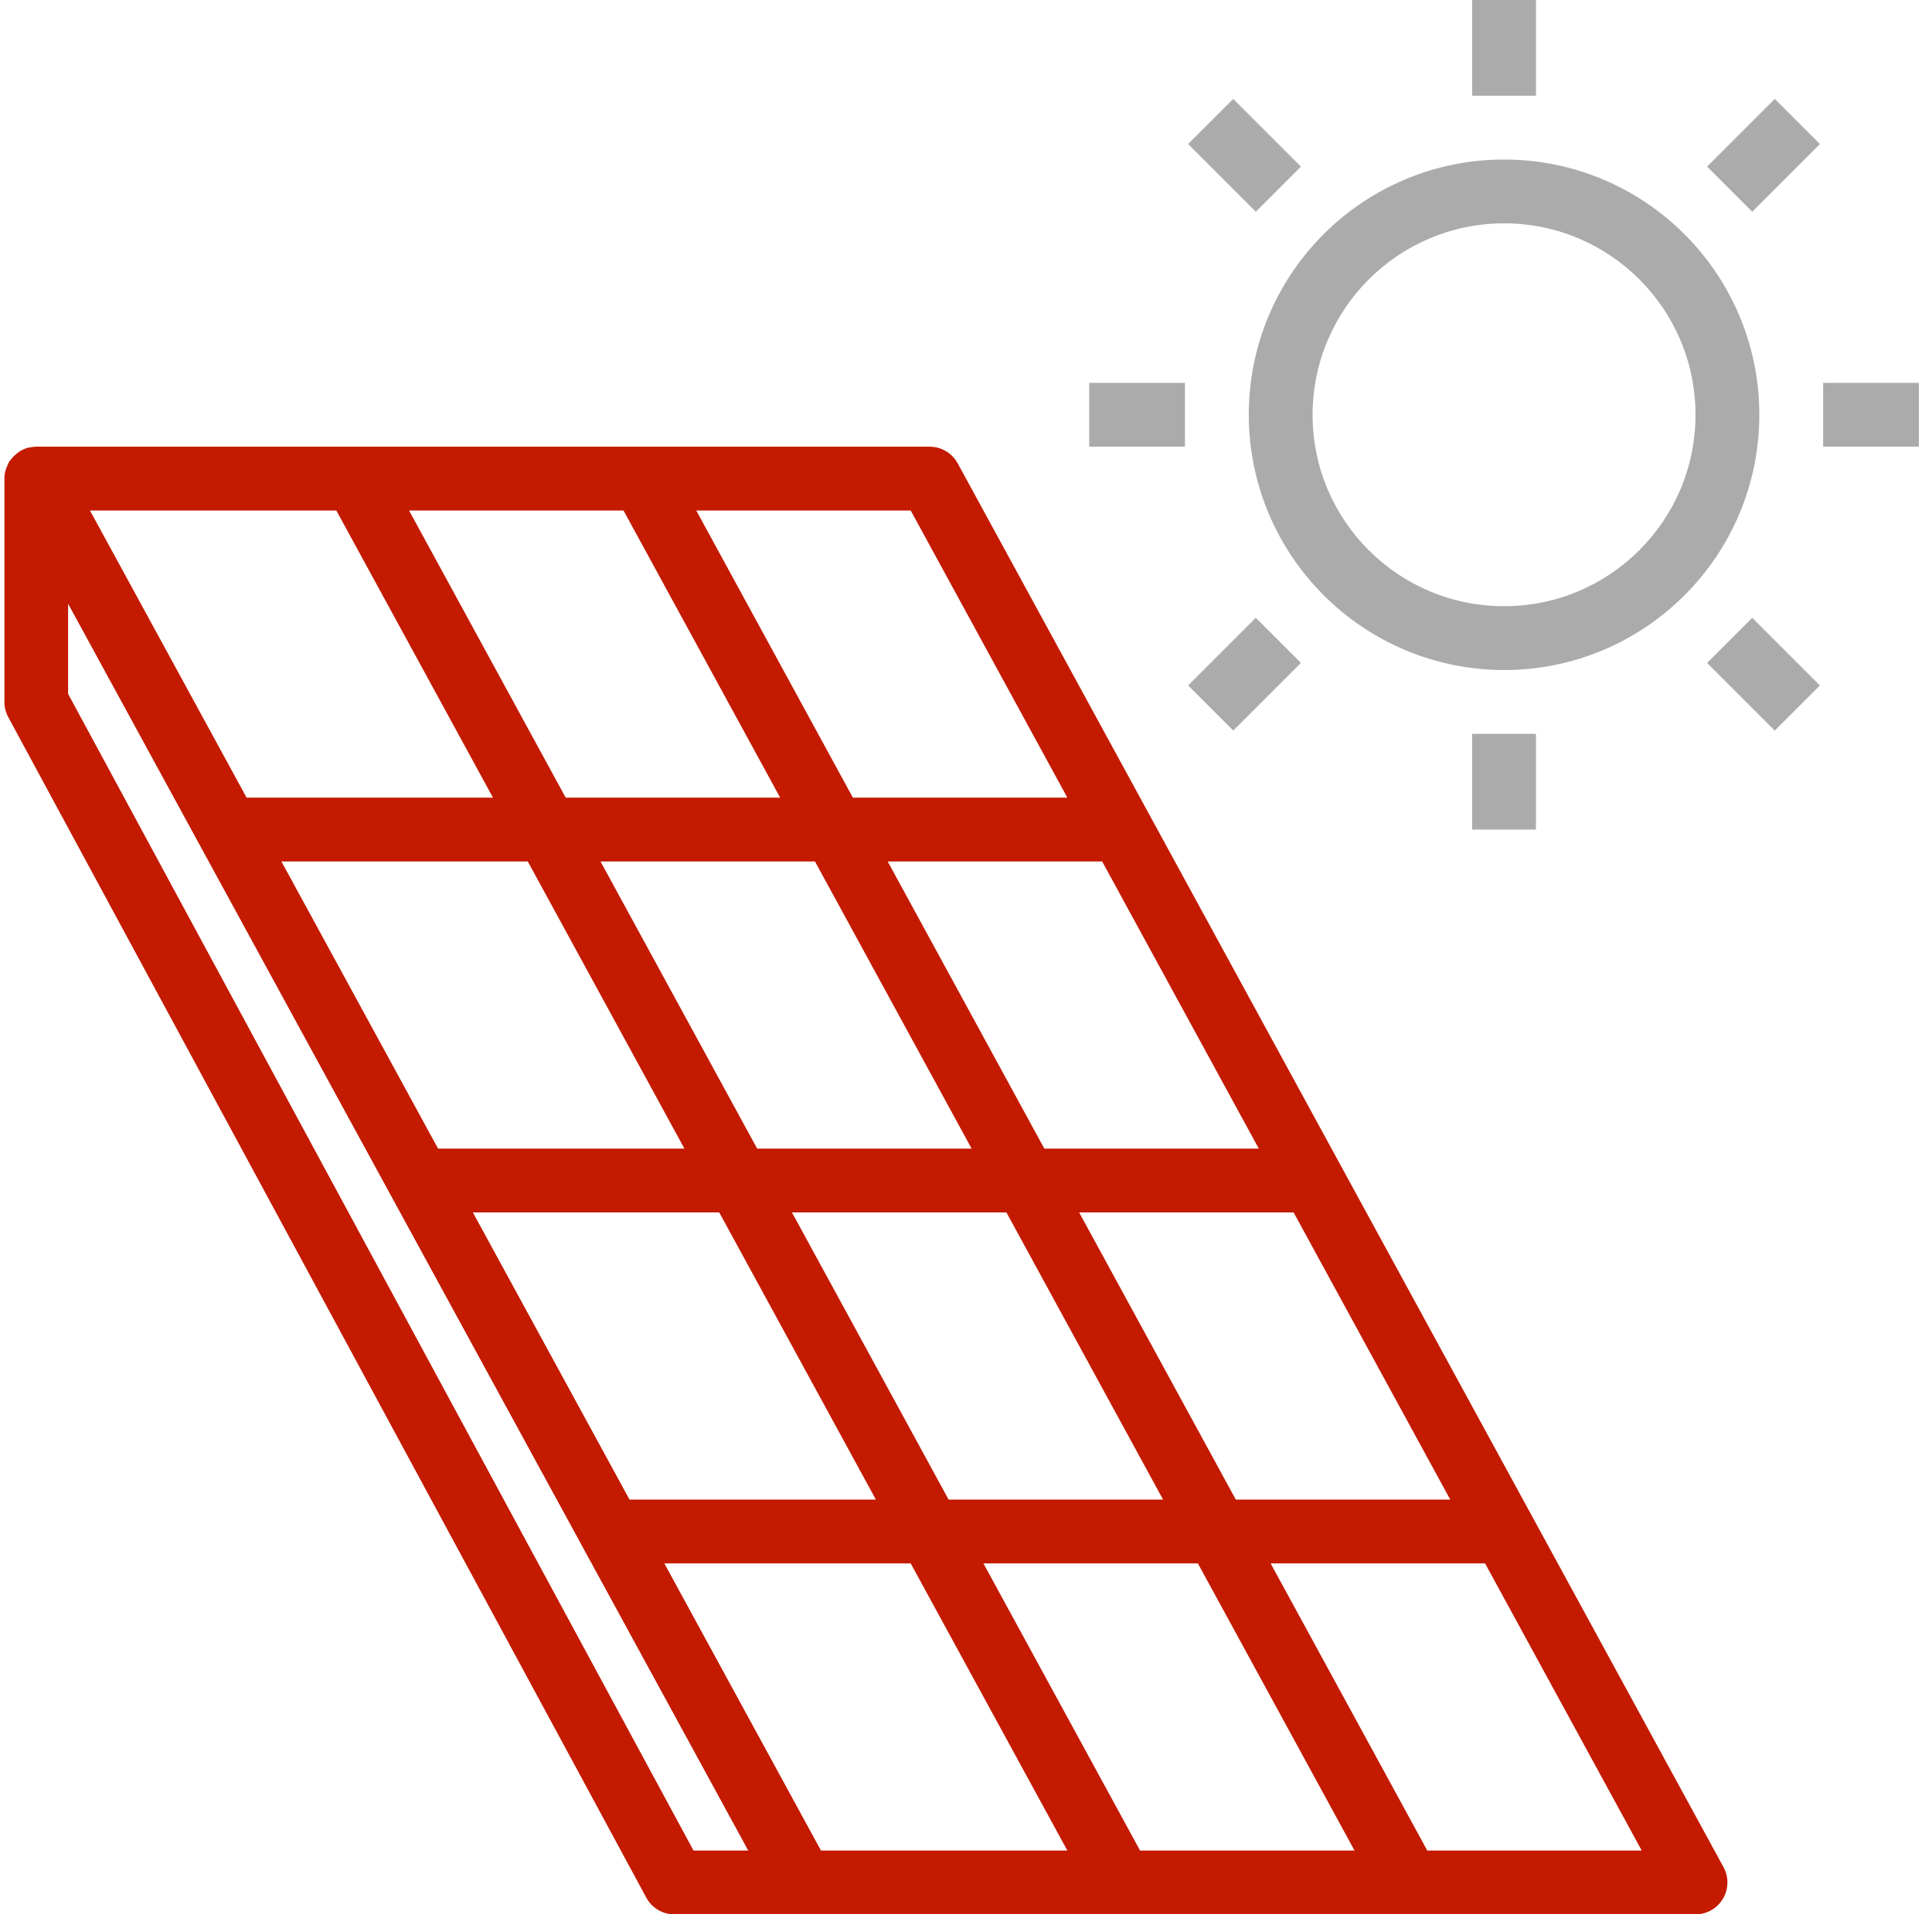 <svg xmlns="http://www.w3.org/2000/svg" width="111" height="110" viewBox="0 0 111 110" fill="none"><g clip-path="url(#clip0_167_262)"><path d="M86.412 9.167C78.312 9.167 71.746 15.733 71.746 23.833C71.755 31.93 78.316 38.491 86.412 38.5C94.512 38.5 101.079 31.933 101.079 23.833C101.079 15.733 94.512 9.167 86.412 9.167ZM86.412 34.833C80.337 34.833 75.412 29.909 75.412 23.833C75.418 17.761 80.34 12.839 86.412 12.833C92.487 12.833 97.412 17.758 97.412 23.833C97.412 29.909 92.487 34.833 86.412 34.833Z" fill="#ABABAB"></path><path d="M88.245 0H84.579V5.5H88.245V0Z" fill="#ABABAB"></path><path d="M88.245 42.167H84.579V47.667H88.245V42.167Z" fill="#ABABAB"></path><path d="M68.079 22H62.579V25.667H68.079V22Z" fill="#ABABAB"></path><path d="M110.246 22H104.746V25.667H110.246V22Z" fill="#ABABAB"></path><path d="M70.854 5.685L68.261 8.277L72.15 12.166L74.743 9.574L70.854 5.685Z" fill="#ABABAB"></path><path d="M100.67 35.497L98.077 38.09L101.966 41.979L104.559 39.386L100.67 35.497Z" fill="#ABABAB"></path><path d="M72.151 35.496L68.262 39.385L70.854 41.977L74.743 38.088L72.151 35.496Z" fill="#ABABAB"></path><path d="M101.968 5.684L98.079 9.573L100.672 12.166L104.561 8.277L101.968 5.684Z" fill="#ABABAB"></path><path d="M99.022 107.289L55.022 26.622C54.7 26.033 54.083 25.666 53.412 25.667H2.079C1.941 25.67 1.804 25.687 1.67 25.72C1.655 25.72 1.64 25.72 1.626 25.72C1.447 25.768 1.277 25.843 1.122 25.944C1.076 25.974 1.032 26.007 0.99 26.043C0.838 26.157 0.705 26.294 0.594 26.448C0.568 26.486 0.533 26.517 0.509 26.558C0.47 26.632 0.437 26.709 0.41 26.789C0.386 26.836 0.365 26.886 0.346 26.935C0.288 27.113 0.257 27.298 0.254 27.485V40.333C0.254 40.638 0.33 40.938 0.474 41.206L37.132 109.039C37.453 109.632 38.072 110.001 38.745 110H97.412C98.424 110 99.246 109.18 99.246 108.167C99.246 107.86 99.169 107.558 99.022 107.289ZM83.323 86.167H71.001L62.001 69.667H74.323L83.323 86.167ZM39.323 66H25.168L16.168 49.5H30.323L39.323 66ZM34.501 49.5H46.823L55.823 66H43.501L34.501 49.5ZM41.323 69.667L50.323 86.167H36.168L27.168 69.667H41.323ZM45.501 69.667H57.823L66.823 86.167H54.501L45.501 69.667ZM72.323 66H60.001L51.001 49.5H63.323L72.323 66ZM52.323 29.333L61.323 45.833H49.001L40.001 29.333H52.323ZM35.823 29.333L44.823 45.833H32.501L23.501 29.333H35.823ZM19.323 29.333L28.323 45.833H14.168L5.168 29.333H19.323ZM39.845 106.333L3.912 39.87V34.69L42.989 106.333H39.845ZM47.168 106.333L38.168 89.833H52.323L61.323 106.333H47.168ZM65.501 106.333L56.501 89.833H68.823L77.823 106.333H65.501ZM82.001 106.333L73.001 89.833H85.323L94.323 106.333H82.001Z" fill="#C31A00"></path></g><defs><clipPath id="clip0_167_262"><rect width="110" height="110" fill="white" transform="translate(0.25)"></rect></clipPath></defs></svg>